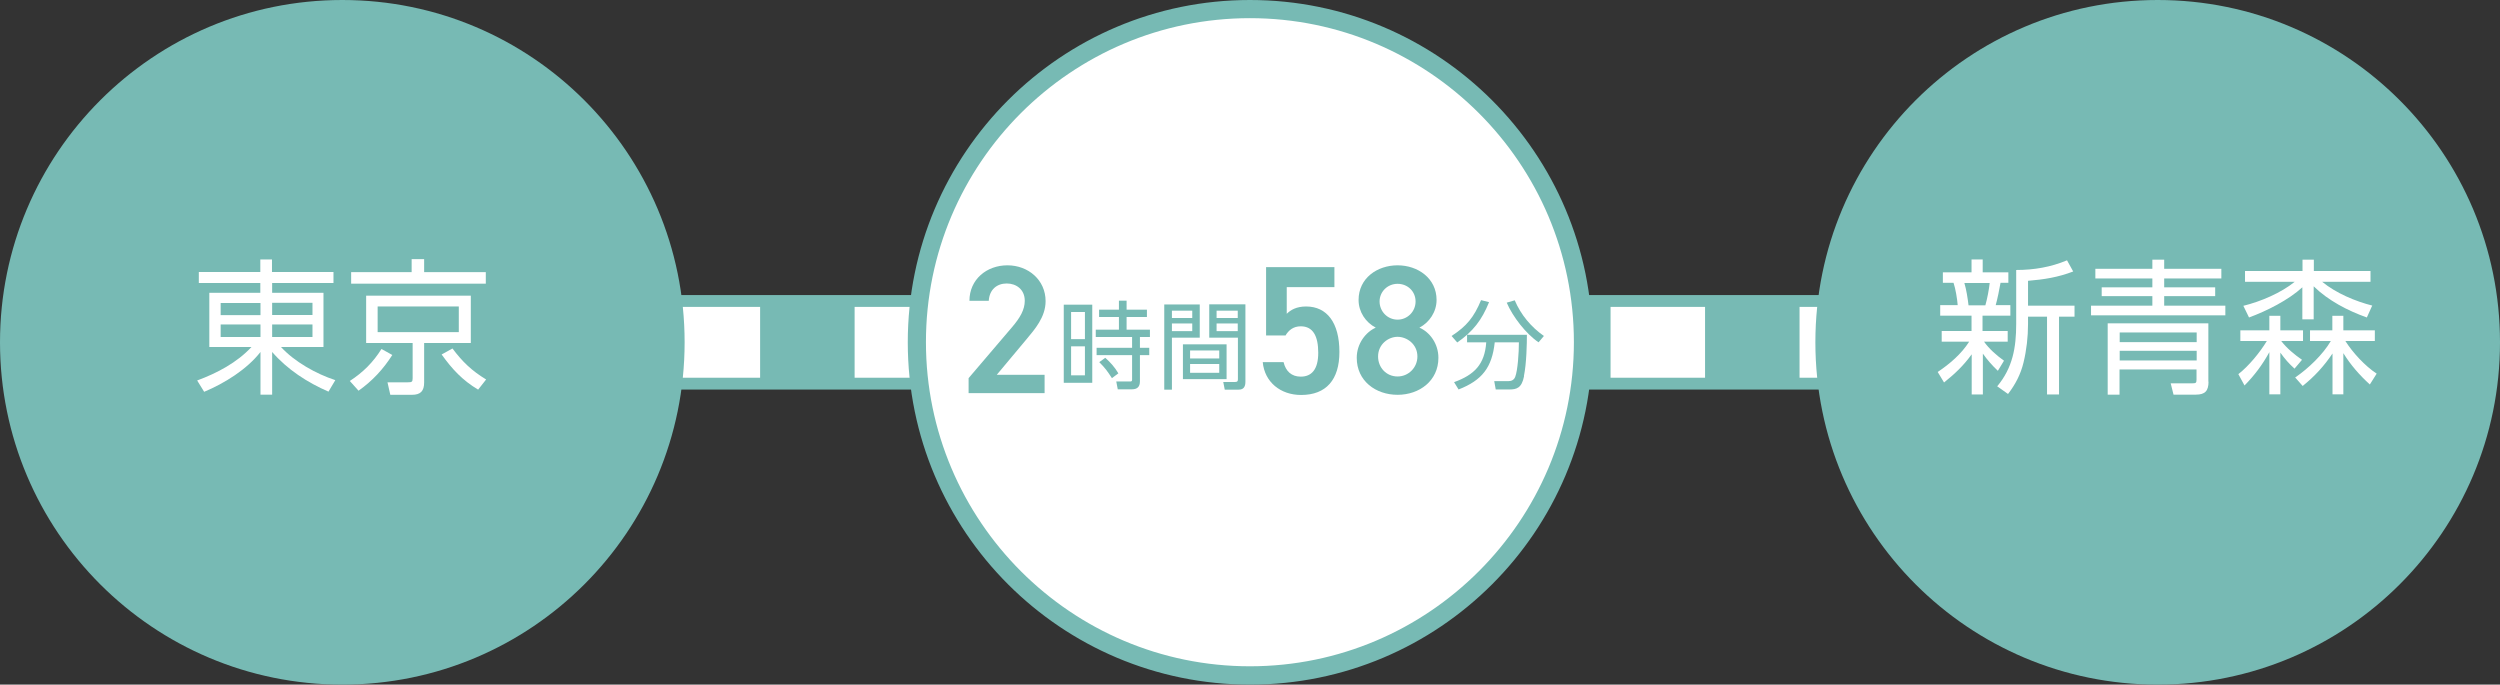<?xml version="1.0" encoding="UTF-8"?>
<svg id="_レイヤー_2" data-name="レイヤー 2" xmlns="http://www.w3.org/2000/svg" viewBox="0 0 150.01 41.08">
  <rect x="0" y="0" width="150.01" height="41.08" fill="#333333" stroke="none"/>
  <defs>
    <style>
      .cls-1 {
        fill: #77bab4;
      }

      .cls-1, .cls-2 {
        stroke-width: 0px;
      }

      .cls-3 {
        stroke: #77bab4;
        stroke-width: 5.67px;
      }

      .cls-3, .cls-4 {
        fill: none;
      }

      .cls-2 {
        fill: #fff;
      }

      .cls-4 {
        stroke: #fff;
        stroke-dasharray: 0 0 5.67 5.67;
        stroke-width: 4.25px;
      }
    </style>
  </defs>
  <g id="_レイヤー_1-2" data-name="レイヤー 1">
    <g>
      <line class="cls-3" x1="39.94" y1="20.54" x2="115.69" y2="20.54"/>
      <line class="cls-4" x1="39.94" y1="20.54" x2="115.69" y2="20.54"/>
    </g>
    <g>
      <circle class="cls-1" cx="20.54" cy="20.54" r="20.54"/>
      <g>
        <path class="cls-2" d="M20.02,16.98h-3.69v.59h3.08v3.25h-2.55c.8.88,2.12,1.62,3.26,1.99l-.41.69c-1.27-.55-2.47-1.33-3.38-2.38v2.56h-.7v-2.56c-.82,1.05-2.16,1.88-3.38,2.39l-.42-.68c1.19-.44,2.39-1.07,3.26-2.01h-2.53v-3.25h3.06v-.59h-3.69v-.66h3.69v-.75h.7v.75h3.69v.66ZM13.24,18.91h2.39v-.73h-2.39v.73ZM13.24,20.22h2.39v-.75h-2.39v.75ZM16.33,18.17v.73h2.42v-.73h-2.42ZM16.33,19.47v.75h2.42v-.75h-2.42Z"/>
        <path class="cls-2" d="M21.51,23.44l-.52-.58c.8-.52,1.4-1.12,1.9-1.92l.65.36c-.54.85-1.2,1.56-2.02,2.14ZM29.15,17.02h-8.08v-.69h3.63v-.78h.75v.78h3.7v.69ZM28.24,20.58h-2.79v2.37c0,.51-.21.74-.73.74h-1.3l-.17-.75h1.21c.25,0,.3-.02.3-.25v-2.11h-2.79v-2.84h6.28v2.84ZM22.66,18.39v1.54h4.87v-1.54h-4.87ZM26.5,21.27l.65-.36c.59.79,1.16,1.34,2.02,1.86l-.48.61c-.94-.56-1.56-1.23-2.19-2.11Z"/>
      </g>
    </g>
    <g>
      <g>
        <path class="cls-2" d="M75,40.53c-11.02,0-19.99-8.97-19.99-19.99S63.98.55,75,.55s19.99,8.97,19.99,19.99-8.97,19.99-19.99,19.99Z"/>
        <path class="cls-1" d="M75,1.09c10.72,0,19.44,8.72,19.44,19.44s-8.72,19.45-19.44,19.45-19.44-8.72-19.44-19.45S64.28,1.09,75,1.09M75,0C63.66,0,54.47,9.2,54.47,20.54s9.2,20.54,20.54,20.54,20.54-9.2,20.54-20.54S86.35,0,75,0h0Z"/>
      </g>
      <g>
        <path class="cls-1" d="M62.7,23.59h-4.58v-.9l2.6-3.05c.49-.57.77-1.06.77-1.59,0-.69-.52-1.04-1.08-1.04-.59,0-1.04.36-1.08,1.04h-1.16c0-1.28,1.03-2.13,2.28-2.13s2.29.88,2.29,2.15c0,.96-.66,1.7-1.14,2.28l-1.79,2.14h2.87v1.1Z"/>
        <path class="cls-1" d="M65.54,18.28v4.69h-1.71v-4.69h1.71ZM64.27,18.72v1.63h.83v-1.63h-.83ZM64.27,20.78v1.74h.83v-1.74h-.83ZM68.4,22.88c0,.32-.15.48-.48.48h-.85l-.09-.47h.81c.09,0,.14,0,.14-.11v-1.47h-2.13v-.44h2.13v-.65h-2.18v-.44h1.39v-.76h-1.19v-.44h1.19v-.54h.46v.54h1.22v.44h-1.22v.76h1.4v.44h-.6v.65h.56v.44h-.56v1.57ZM67.11,22.4l-.39.29c-.28-.43-.4-.6-.76-.96l.36-.26c.31.27.58.58.79.94Z"/>
        <path class="cls-1" d="M71.99,18.26v2h-1.67v3.12h-.46v-5.11h2.13ZM70.32,18.64v.44h1.22v-.44h-1.22ZM70.32,19.41v.46h1.22v-.46h-1.22ZM73.6,22.75h-2.62v-2.09h2.62v2.09ZM71.41,21.03v.48h1.75v-.48h-1.75ZM71.41,21.84v.53h1.75v-.53h-1.75ZM74.73,22.9c0,.28-.09.48-.4.48h-.84l-.09-.46h.71c.13,0,.17-.04.17-.16v-2.5h-1.72v-2h2.17v4.64ZM73,18.64v.44h1.27v-.44h-1.27ZM73,19.41v.46h1.27v-.46h-1.27Z"/>
        <path class="cls-1" d="M77.12,20.13h-1.15v-4.1h4.1v1.2h-2.86v1.6c.23-.23.58-.44,1.16-.44,1.26,0,2,.98,2,2.73,0,1.66-.79,2.58-2.3,2.58-1.23,0-2.19-.77-2.3-1.97h1.25c.13.55.48.87,1.03.87.65,0,1.05-.43,1.05-1.43s-.31-1.59-1.05-1.59c-.45,0-.73.24-.92.56Z"/>
        <path class="cls-1" d="M82.55,19.66c-.6-.31-1.03-.94-1.03-1.66,0-1.31,1.12-2.08,2.34-2.08s2.34.78,2.34,2.08c0,.71-.43,1.35-1.03,1.66.61.26,1.14.95,1.14,1.81,0,1.38-1.14,2.22-2.45,2.22s-2.45-.83-2.45-2.22c0-.86.55-1.55,1.14-1.81ZM83.86,22.59c.66,0,1.19-.54,1.19-1.2,0-.74-.63-1.18-1.19-1.18s-1.17.45-1.17,1.18c0,.66.49,1.2,1.17,1.2ZM83.86,19.18c.59,0,1.08-.48,1.08-1.09s-.48-1.06-1.08-1.06-1.08.47-1.08,1.06.47,1.09,1.08,1.09Z"/>
        <path class="cls-1" d="M87.44,20.55l-.34-.39c.91-.59,1.35-1.14,1.77-2.15l.48.12c-.43,1.07-.96,1.76-1.91,2.42ZM91.45,22.57c-.14.72-.45.8-.89.8h-.81l-.09-.5h.85c.2,0,.34-.08.41-.26.15-.39.22-1.45.22-2.07h-1.45c-.16,1.51-.76,2.28-2.17,2.83l-.27-.44c1.22-.44,1.84-1.07,1.93-2.39h-1.15v-.45h3.59c0,.51-.02,1.71-.18,2.48ZM90.41,18.16l.48-.14c.37.87.98,1.6,1.75,2.14l-.32.38c-.75-.5-1.56-1.55-1.91-2.38Z"/>
      </g>
    </g>
    <g>
      <circle class="cls-1" cx="129.47" cy="20.54" r="20.54"/>
      <g>
        <path class="cls-2" d="M120.25,21.64l-.37.61c-.35-.33-.62-.64-.9-1.03v2.45h-.67v-2.41c-.5.69-1,1.16-1.66,1.69l-.38-.63c.73-.49,1.42-1.08,1.89-1.82h-1.65v-.64h1.79v-.92h-1.88v-.63h1.05c-.03-.38-.13-.99-.25-1.34h-.64v-.63h1.72v-.77h.67v.77h1.54v.63h-.47c-.06.35-.19,1-.29,1.34h.88v.63h-1.67v.92h1.51v.64h-1.42c.3.43.76.83,1.18,1.13ZM117.87,16.98c.12.4.2.92.25,1.34h1.01c.11-.38.22-.96.26-1.34h-1.53ZM121.69,16.85v1.49h2.79v.66h-.93v4.67h-.72v-4.67h-1.14v.45c0,.76-.09,1.56-.27,2.3-.17.71-.49,1.32-.93,1.89l-.65-.46c.93-1.11,1.14-2.33,1.14-3.74v-3.24c1.06,0,2.07-.17,3.05-.58l.37.67c-.91.35-1.75.48-2.71.56Z"/>
        <path class="cls-2" d="M133.29,16.71h-3.43v.53h3.06v.53h-3.06v.57h3.67v.58h-8.06v-.58h3.68v-.57h-3.04v-.53h3.04v-.53h-3.42v-.58h3.42v-.55h.71v.55h3.43v.58ZM132.52,22.9c0,.55-.2.78-.76.78h-1.34l-.17-.68h1.31c.19,0,.24-.02.24-.22v-.61h-4.62v1.51h-.71v-4.28h6.04v3.5ZM127.19,19.95v.58h4.62v-.58h-4.62ZM127.19,21.05v.58h4.62v-.58h-4.62Z"/>
        <path class="cls-2" d="M134.43,20.46v-.64h1.74v-.87h.66v.87h1.36v.64h-1.31c.35.45.79.81,1.25,1.13l-.45.53c-.35-.32-.57-.57-.85-.96v2.5h-.66v-2.53c-.41.75-.89,1.39-1.49,2l-.37-.68c.63-.49,1.3-1.31,1.71-1.99h-1.59ZM142.34,18.34l-.32.71c-1.15-.41-2.31-1.01-3.19-1.87v1.98h-.68v-1.92c-.84.77-2.14,1.42-3.2,1.81l-.34-.7c1.02-.25,2.26-.77,3.08-1.44h-2.98v-.65h3.45v-.68h.68v.68h3.4v.65h-2.9c.83.68,1.99,1.17,3.02,1.43ZM140.62,23.66h-.66v-2.45c-.51.76-1.07,1.37-1.79,1.95l-.45-.51c.79-.54,1.66-1.37,2.14-2.19h-1.25v-.64h1.34v-.87h.66v.87h1.89v.64h-1.77c.45.71,1.18,1.5,1.88,1.96l-.41.65c-.61-.55-1.16-1.18-1.59-1.88v2.48Z"/>
      </g>
    </g>
  </g>
</svg>